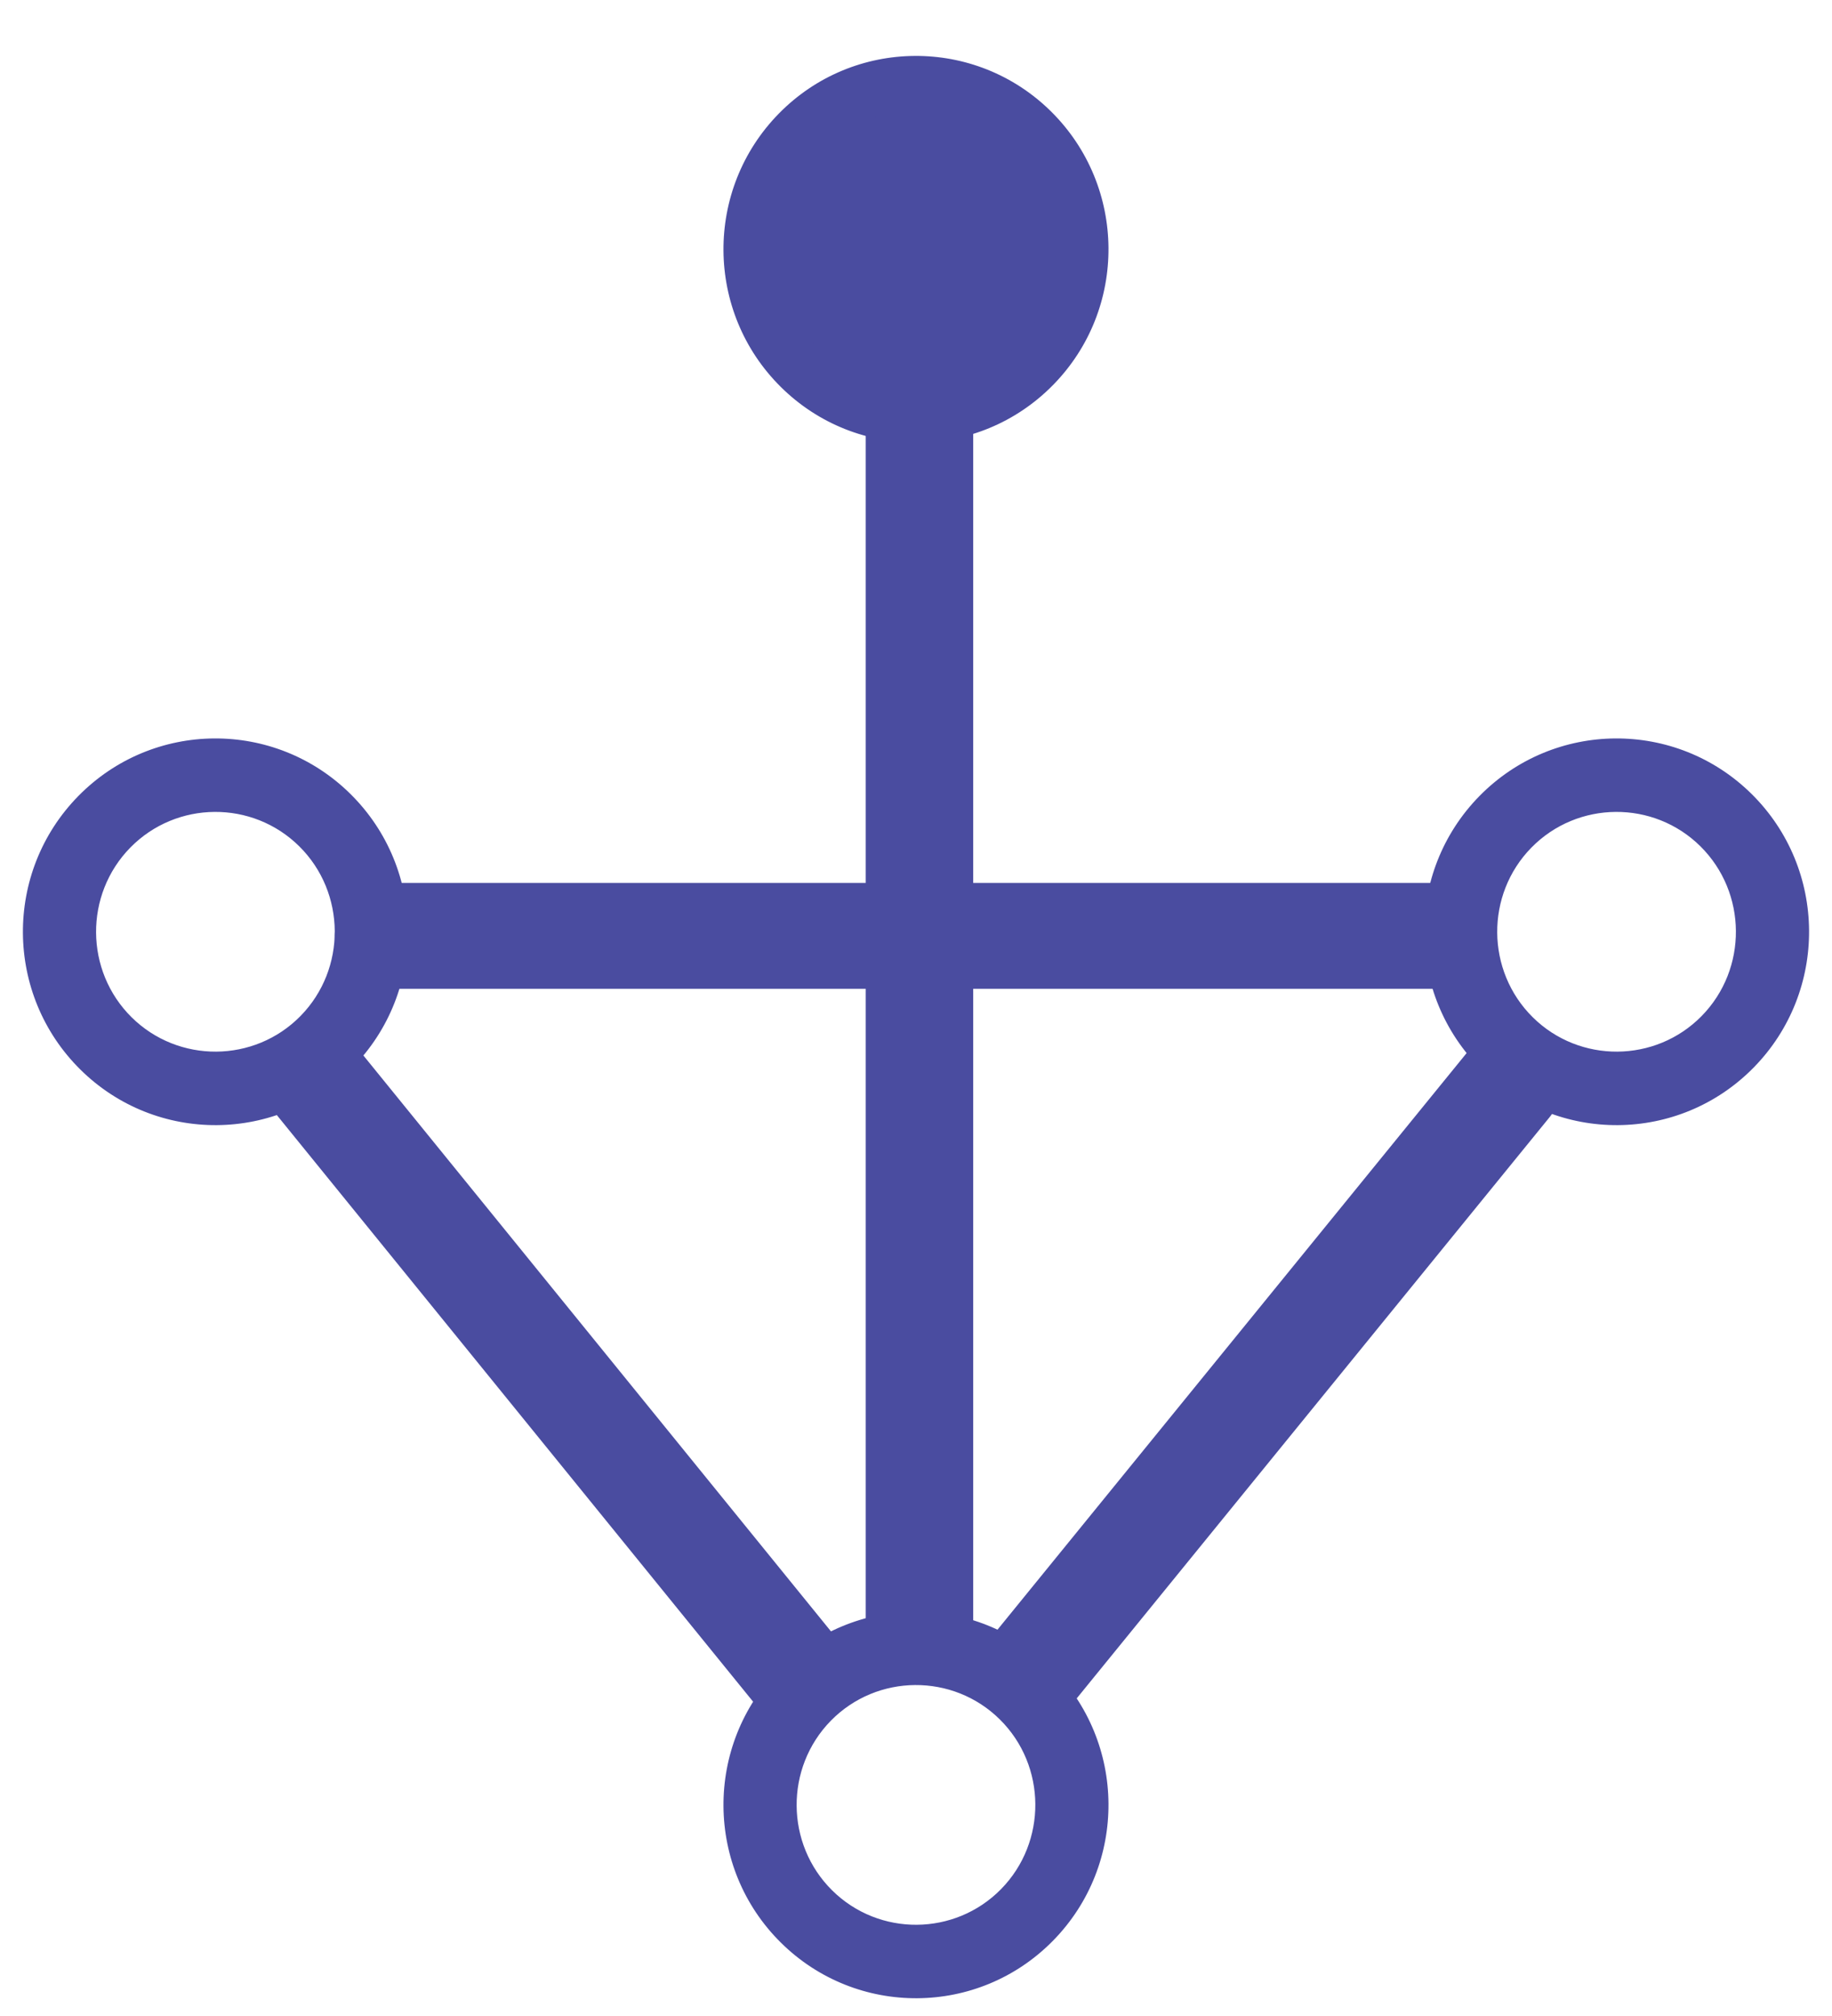 <svg width="40" height="44" viewBox="0 0 40 44" fill="none" xmlns="http://www.w3.org/2000/svg">
<g clip-path="url(#clip0_2828_8736)">
<path d="M16.5 37.21L5.954 24.226C5.557 23.738 5.638 23.025 6.134 22.635C6.631 22.244 7.356 22.324 7.753 22.813L18.299 35.797C18.696 36.285 18.615 36.998 18.118 37.389C17.622 37.779 16.897 37.699 16.5 37.211V37.21Z" fill="#4A4CA0"/>
<path d="M21.761 35.591L32.097 22.892C32.486 22.415 33.19 22.36 33.671 22.77C34.151 23.181 34.225 23.901 33.837 24.379L23.501 37.078C23.112 37.556 22.407 37.61 21.926 37.2C21.446 36.789 21.372 36.069 21.761 35.591Z" fill="#4A4CA0"/>
<path d="M17.006 2.478C18.635 0.818 21.297 0.799 22.95 2.434C24.603 4.07 24.623 6.743 22.993 8.402C21.364 10.062 18.702 10.082 17.049 8.446C15.396 6.81 15.376 4.138 17.006 2.478ZM21.857 7.278C22.865 6.251 22.853 4.587 21.831 3.575C20.808 2.563 19.15 2.575 18.142 3.602C17.134 4.628 17.146 6.293 18.169 7.305C19.191 8.317 20.849 8.304 21.857 7.278Z" fill="#4A4CA0"/>
<path d="M1.71 17.374C3.339 15.715 6.001 15.695 7.654 17.331C9.307 18.967 9.327 21.639 7.697 23.299C6.068 24.959 3.406 24.978 1.753 23.342C0.1 21.706 0.08 19.034 1.71 17.374ZM6.561 22.175C7.569 21.148 7.556 19.483 6.534 18.471C5.511 17.459 3.854 17.472 2.846 18.498C1.838 19.525 1.85 21.189 2.872 22.201C3.895 23.213 5.553 23.201 6.561 22.175Z" fill="#4A4CA0"/>
<path d="M17.006 36.431C18.635 34.771 21.297 34.751 22.95 36.387C24.603 38.023 24.623 40.695 22.993 42.355C21.364 44.015 18.702 44.034 17.049 42.398C15.396 40.763 15.376 38.09 17.006 36.431ZM21.857 41.231C22.865 40.204 22.853 38.539 21.831 37.528C20.808 36.516 19.15 36.528 18.142 37.554C17.134 38.581 17.146 40.246 18.169 41.258C19.192 42.27 20.849 42.257 21.857 41.231Z" fill="#4A4CA0"/>
<path d="M32.302 17.374C33.932 15.715 36.593 15.695 38.247 17.331C39.9 18.967 39.919 21.639 38.29 23.299C36.661 24.959 33.999 24.978 32.346 23.342C30.692 21.706 30.673 19.034 32.302 17.374ZM37.154 22.175C38.162 21.148 38.149 19.483 37.127 18.471C36.104 17.459 34.446 17.472 33.438 18.498C32.43 19.524 32.443 21.189 33.465 22.201C34.488 23.213 36.146 23.201 37.154 22.175Z" fill="#4A4CA0"/>
<path d="M31.256 19.27H8.46C7.824 19.27 7.309 19.787 7.309 20.425C7.309 21.064 7.824 21.581 8.46 21.581H31.256C31.892 21.581 32.408 21.064 32.408 20.425C32.408 19.787 31.892 19.27 31.256 19.27Z" fill="#4A4CA0"/>
<path d="M21.249 35.532V9.296C21.249 8.657 20.734 8.14 20.098 8.14H20.053C19.417 8.14 18.902 8.657 18.902 9.296V35.532C18.902 36.17 19.417 36.688 20.053 36.688H20.098C20.734 36.688 21.249 36.17 21.249 35.532Z" fill="#4A4CA0"/>
<ellipse cx="20" cy="5.441" rx="3.052" ry="3.024" fill="#4A4CA0"/>
</g>
<defs>
<clipPath id="clip0_2828_8736">
<rect width="39" height="42.391" fill="white" transform="translate(0.5 1.22)"/>
</clipPath>
</defs>
</svg>
